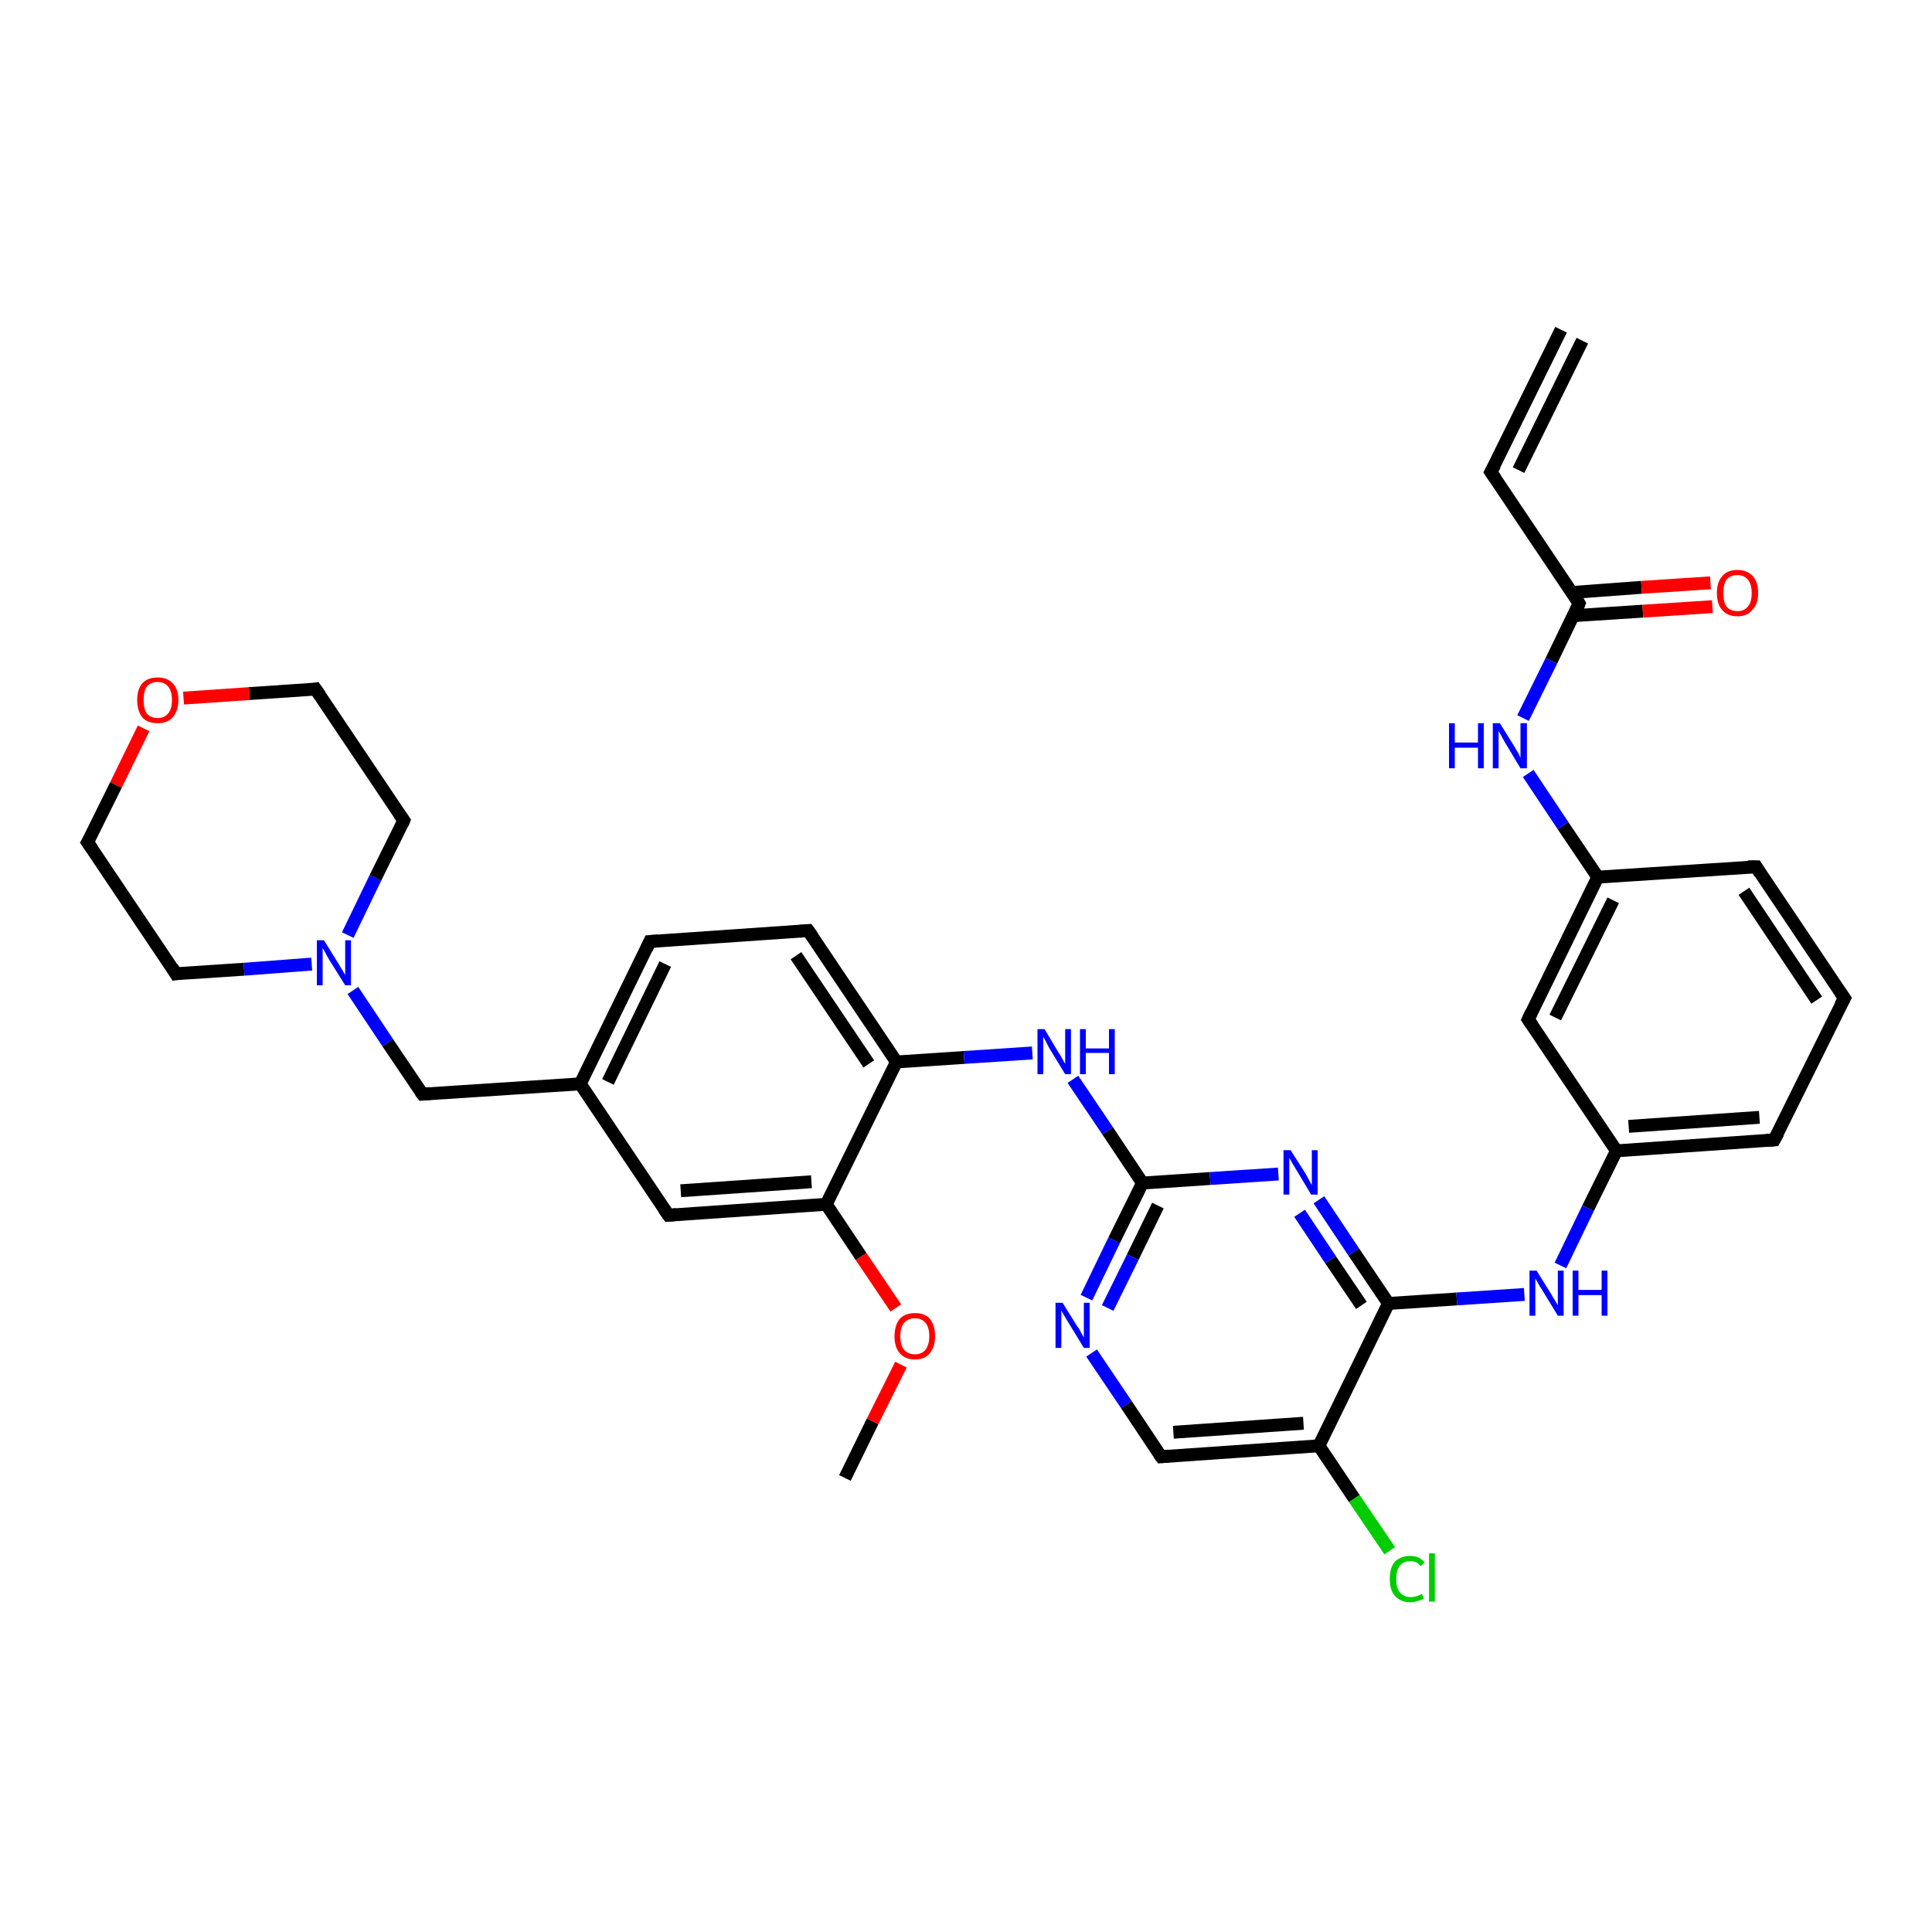 <?xml version='1.0' encoding='iso-8859-1'?>
<svg version='1.1' baseProfile='full'
              xmlns='http://www.w3.org/2000/svg'
                      xmlns:rdkit='http://www.rdkit.org/xml'
                      xmlns:xlink='http://www.w3.org/1999/xlink'
                  xml:space='preserve'
width='300px' height='300px' viewBox='0 0 300 300'>
<!-- END OF HEADER -->
<rect style='opacity:1.0;fill:#FFFFFF;stroke:none' width='300.0' height='300.0' x='0.0' y='0.0'> </rect>
<path class='bond-0 atom-0 atom-1' d='M 131.2,229.5 L 135.5,220.7' style='fill:none;fill-rule:evenodd;stroke:#000000;stroke-width:2.0px;stroke-linecap:butt;stroke-linejoin:miter;stroke-opacity:1' />
<path class='bond-0 atom-0 atom-1' d='M 135.5,220.7 L 139.9,211.9' style='fill:none;fill-rule:evenodd;stroke:#FF0000;stroke-width:2.0px;stroke-linecap:butt;stroke-linejoin:miter;stroke-opacity:1' />
<path class='bond-1 atom-1 atom-2' d='M 139.1,203.1 L 133.7,195.1' style='fill:none;fill-rule:evenodd;stroke:#FF0000;stroke-width:2.0px;stroke-linecap:butt;stroke-linejoin:miter;stroke-opacity:1' />
<path class='bond-1 atom-1 atom-2' d='M 133.7,195.1 L 128.3,187.0' style='fill:none;fill-rule:evenodd;stroke:#000000;stroke-width:2.0px;stroke-linecap:butt;stroke-linejoin:miter;stroke-opacity:1' />
<path class='bond-2 atom-2 atom-3' d='M 128.3,187.0 L 103.8,188.7' style='fill:none;fill-rule:evenodd;stroke:#000000;stroke-width:2.0px;stroke-linecap:butt;stroke-linejoin:miter;stroke-opacity:1' />
<path class='bond-2 atom-2 atom-3' d='M 126.0,183.5 L 105.7,184.9' style='fill:none;fill-rule:evenodd;stroke:#000000;stroke-width:2.0px;stroke-linecap:butt;stroke-linejoin:miter;stroke-opacity:1' />
<path class='bond-3 atom-3 atom-4' d='M 103.8,188.7 L 90.1,168.3' style='fill:none;fill-rule:evenodd;stroke:#000000;stroke-width:2.0px;stroke-linecap:butt;stroke-linejoin:miter;stroke-opacity:1' />
<path class='bond-4 atom-4 atom-5' d='M 90.1,168.3 L 65.6,169.9' style='fill:none;fill-rule:evenodd;stroke:#000000;stroke-width:2.0px;stroke-linecap:butt;stroke-linejoin:miter;stroke-opacity:1' />
<path class='bond-5 atom-5 atom-6' d='M 65.6,169.9 L 60.2,161.9' style='fill:none;fill-rule:evenodd;stroke:#000000;stroke-width:2.0px;stroke-linecap:butt;stroke-linejoin:miter;stroke-opacity:1' />
<path class='bond-5 atom-5 atom-6' d='M 60.2,161.9 L 54.8,153.8' style='fill:none;fill-rule:evenodd;stroke:#0000FF;stroke-width:2.0px;stroke-linecap:butt;stroke-linejoin:miter;stroke-opacity:1' />
<path class='bond-6 atom-6 atom-7' d='M 54.0,145.2 L 58.3,136.3' style='fill:none;fill-rule:evenodd;stroke:#0000FF;stroke-width:2.0px;stroke-linecap:butt;stroke-linejoin:miter;stroke-opacity:1' />
<path class='bond-6 atom-6 atom-7' d='M 58.3,136.3 L 62.7,127.4' style='fill:none;fill-rule:evenodd;stroke:#000000;stroke-width:2.0px;stroke-linecap:butt;stroke-linejoin:miter;stroke-opacity:1' />
<path class='bond-7 atom-7 atom-8' d='M 62.7,127.4 L 49.0,107.0' style='fill:none;fill-rule:evenodd;stroke:#000000;stroke-width:2.0px;stroke-linecap:butt;stroke-linejoin:miter;stroke-opacity:1' />
<path class='bond-8 atom-8 atom-9' d='M 49.0,107.0 L 38.7,107.7' style='fill:none;fill-rule:evenodd;stroke:#000000;stroke-width:2.0px;stroke-linecap:butt;stroke-linejoin:miter;stroke-opacity:1' />
<path class='bond-8 atom-8 atom-9' d='M 38.7,107.7 L 28.5,108.4' style='fill:none;fill-rule:evenodd;stroke:#FF0000;stroke-width:2.0px;stroke-linecap:butt;stroke-linejoin:miter;stroke-opacity:1' />
<path class='bond-9 atom-9 atom-10' d='M 22.3,113.1 L 18.0,121.9' style='fill:none;fill-rule:evenodd;stroke:#FF0000;stroke-width:2.0px;stroke-linecap:butt;stroke-linejoin:miter;stroke-opacity:1' />
<path class='bond-9 atom-9 atom-10' d='M 18.0,121.9 L 13.6,130.8' style='fill:none;fill-rule:evenodd;stroke:#000000;stroke-width:2.0px;stroke-linecap:butt;stroke-linejoin:miter;stroke-opacity:1' />
<path class='bond-10 atom-10 atom-11' d='M 13.6,130.8 L 27.3,151.2' style='fill:none;fill-rule:evenodd;stroke:#000000;stroke-width:2.0px;stroke-linecap:butt;stroke-linejoin:miter;stroke-opacity:1' />
<path class='bond-11 atom-4 atom-12' d='M 90.1,168.3 L 100.9,146.2' style='fill:none;fill-rule:evenodd;stroke:#000000;stroke-width:2.0px;stroke-linecap:butt;stroke-linejoin:miter;stroke-opacity:1' />
<path class='bond-11 atom-4 atom-12' d='M 94.4,168.0 L 103.3,149.7' style='fill:none;fill-rule:evenodd;stroke:#000000;stroke-width:2.0px;stroke-linecap:butt;stroke-linejoin:miter;stroke-opacity:1' />
<path class='bond-12 atom-12 atom-13' d='M 100.9,146.2 L 125.5,144.5' style='fill:none;fill-rule:evenodd;stroke:#000000;stroke-width:2.0px;stroke-linecap:butt;stroke-linejoin:miter;stroke-opacity:1' />
<path class='bond-13 atom-13 atom-14' d='M 125.5,144.5 L 139.2,164.9' style='fill:none;fill-rule:evenodd;stroke:#000000;stroke-width:2.0px;stroke-linecap:butt;stroke-linejoin:miter;stroke-opacity:1' />
<path class='bond-13 atom-13 atom-14' d='M 123.6,148.4 L 134.9,165.2' style='fill:none;fill-rule:evenodd;stroke:#000000;stroke-width:2.0px;stroke-linecap:butt;stroke-linejoin:miter;stroke-opacity:1' />
<path class='bond-14 atom-14 atom-15' d='M 139.2,164.9 L 149.7,164.2' style='fill:none;fill-rule:evenodd;stroke:#000000;stroke-width:2.0px;stroke-linecap:butt;stroke-linejoin:miter;stroke-opacity:1' />
<path class='bond-14 atom-14 atom-15' d='M 149.7,164.2 L 160.3,163.5' style='fill:none;fill-rule:evenodd;stroke:#0000FF;stroke-width:2.0px;stroke-linecap:butt;stroke-linejoin:miter;stroke-opacity:1' />
<path class='bond-15 atom-15 atom-16' d='M 166.6,167.6 L 172.0,175.6' style='fill:none;fill-rule:evenodd;stroke:#0000FF;stroke-width:2.0px;stroke-linecap:butt;stroke-linejoin:miter;stroke-opacity:1' />
<path class='bond-15 atom-15 atom-16' d='M 172.0,175.6 L 177.4,183.7' style='fill:none;fill-rule:evenodd;stroke:#000000;stroke-width:2.0px;stroke-linecap:butt;stroke-linejoin:miter;stroke-opacity:1' />
<path class='bond-16 atom-16 atom-17' d='M 177.4,183.7 L 173.0,192.6' style='fill:none;fill-rule:evenodd;stroke:#000000;stroke-width:2.0px;stroke-linecap:butt;stroke-linejoin:miter;stroke-opacity:1' />
<path class='bond-16 atom-16 atom-17' d='M 173.0,192.6 L 168.7,201.5' style='fill:none;fill-rule:evenodd;stroke:#0000FF;stroke-width:2.0px;stroke-linecap:butt;stroke-linejoin:miter;stroke-opacity:1' />
<path class='bond-16 atom-16 atom-17' d='M 179.8,187.2 L 175.9,195.2' style='fill:none;fill-rule:evenodd;stroke:#000000;stroke-width:2.0px;stroke-linecap:butt;stroke-linejoin:miter;stroke-opacity:1' />
<path class='bond-16 atom-16 atom-17' d='M 175.9,195.2 L 172.0,203.1' style='fill:none;fill-rule:evenodd;stroke:#0000FF;stroke-width:2.0px;stroke-linecap:butt;stroke-linejoin:miter;stroke-opacity:1' />
<path class='bond-17 atom-17 atom-18' d='M 169.5,210.1 L 174.9,218.1' style='fill:none;fill-rule:evenodd;stroke:#0000FF;stroke-width:2.0px;stroke-linecap:butt;stroke-linejoin:miter;stroke-opacity:1' />
<path class='bond-17 atom-17 atom-18' d='M 174.9,218.1 L 180.3,226.2' style='fill:none;fill-rule:evenodd;stroke:#000000;stroke-width:2.0px;stroke-linecap:butt;stroke-linejoin:miter;stroke-opacity:1' />
<path class='bond-18 atom-18 atom-19' d='M 180.3,226.2 L 204.8,224.5' style='fill:none;fill-rule:evenodd;stroke:#000000;stroke-width:2.0px;stroke-linecap:butt;stroke-linejoin:miter;stroke-opacity:1' />
<path class='bond-18 atom-18 atom-19' d='M 182.2,222.4 L 202.4,221.0' style='fill:none;fill-rule:evenodd;stroke:#000000;stroke-width:2.0px;stroke-linecap:butt;stroke-linejoin:miter;stroke-opacity:1' />
<path class='bond-19 atom-19 atom-20' d='M 204.8,224.5 L 210.3,232.7' style='fill:none;fill-rule:evenodd;stroke:#000000;stroke-width:2.0px;stroke-linecap:butt;stroke-linejoin:miter;stroke-opacity:1' />
<path class='bond-19 atom-19 atom-20' d='M 210.3,232.7 L 215.8,240.8' style='fill:none;fill-rule:evenodd;stroke:#00CC00;stroke-width:2.0px;stroke-linecap:butt;stroke-linejoin:miter;stroke-opacity:1' />
<path class='bond-20 atom-19 atom-21' d='M 204.8,224.5 L 215.6,202.4' style='fill:none;fill-rule:evenodd;stroke:#000000;stroke-width:2.0px;stroke-linecap:butt;stroke-linejoin:miter;stroke-opacity:1' />
<path class='bond-21 atom-21 atom-22' d='M 215.6,202.4 L 226.2,201.7' style='fill:none;fill-rule:evenodd;stroke:#000000;stroke-width:2.0px;stroke-linecap:butt;stroke-linejoin:miter;stroke-opacity:1' />
<path class='bond-21 atom-21 atom-22' d='M 226.2,201.7 L 236.7,201.0' style='fill:none;fill-rule:evenodd;stroke:#0000FF;stroke-width:2.0px;stroke-linecap:butt;stroke-linejoin:miter;stroke-opacity:1' />
<path class='bond-22 atom-22 atom-23' d='M 242.3,196.5 L 246.6,187.6' style='fill:none;fill-rule:evenodd;stroke:#0000FF;stroke-width:2.0px;stroke-linecap:butt;stroke-linejoin:miter;stroke-opacity:1' />
<path class='bond-22 atom-22 atom-23' d='M 246.6,187.6 L 251.0,178.7' style='fill:none;fill-rule:evenodd;stroke:#000000;stroke-width:2.0px;stroke-linecap:butt;stroke-linejoin:miter;stroke-opacity:1' />
<path class='bond-23 atom-23 atom-24' d='M 251.0,178.7 L 275.5,177.0' style='fill:none;fill-rule:evenodd;stroke:#000000;stroke-width:2.0px;stroke-linecap:butt;stroke-linejoin:miter;stroke-opacity:1' />
<path class='bond-23 atom-23 atom-24' d='M 252.9,174.9 L 273.2,173.5' style='fill:none;fill-rule:evenodd;stroke:#000000;stroke-width:2.0px;stroke-linecap:butt;stroke-linejoin:miter;stroke-opacity:1' />
<path class='bond-24 atom-24 atom-25' d='M 275.5,177.0 L 286.4,155.0' style='fill:none;fill-rule:evenodd;stroke:#000000;stroke-width:2.0px;stroke-linecap:butt;stroke-linejoin:miter;stroke-opacity:1' />
<path class='bond-25 atom-25 atom-26' d='M 286.4,155.0 L 272.7,134.6' style='fill:none;fill-rule:evenodd;stroke:#000000;stroke-width:2.0px;stroke-linecap:butt;stroke-linejoin:miter;stroke-opacity:1' />
<path class='bond-25 atom-25 atom-26' d='M 282.1,155.3 L 270.8,138.4' style='fill:none;fill-rule:evenodd;stroke:#000000;stroke-width:2.0px;stroke-linecap:butt;stroke-linejoin:miter;stroke-opacity:1' />
<path class='bond-26 atom-26 atom-27' d='M 272.7,134.6 L 248.1,136.2' style='fill:none;fill-rule:evenodd;stroke:#000000;stroke-width:2.0px;stroke-linecap:butt;stroke-linejoin:miter;stroke-opacity:1' />
<path class='bond-27 atom-27 atom-28' d='M 248.1,136.2 L 242.7,128.2' style='fill:none;fill-rule:evenodd;stroke:#000000;stroke-width:2.0px;stroke-linecap:butt;stroke-linejoin:miter;stroke-opacity:1' />
<path class='bond-27 atom-27 atom-28' d='M 242.7,128.2 L 237.3,120.1' style='fill:none;fill-rule:evenodd;stroke:#0000FF;stroke-width:2.0px;stroke-linecap:butt;stroke-linejoin:miter;stroke-opacity:1' />
<path class='bond-28 atom-28 atom-29' d='M 236.5,111.5 L 240.9,102.6' style='fill:none;fill-rule:evenodd;stroke:#0000FF;stroke-width:2.0px;stroke-linecap:butt;stroke-linejoin:miter;stroke-opacity:1' />
<path class='bond-28 atom-28 atom-29' d='M 240.9,102.6 L 245.2,93.7' style='fill:none;fill-rule:evenodd;stroke:#000000;stroke-width:2.0px;stroke-linecap:butt;stroke-linejoin:miter;stroke-opacity:1' />
<path class='bond-29 atom-29 atom-30' d='M 244.3,95.6 L 255.1,94.9' style='fill:none;fill-rule:evenodd;stroke:#000000;stroke-width:2.0px;stroke-linecap:butt;stroke-linejoin:miter;stroke-opacity:1' />
<path class='bond-29 atom-29 atom-30' d='M 255.1,94.9 L 265.9,94.2' style='fill:none;fill-rule:evenodd;stroke:#FF0000;stroke-width:2.0px;stroke-linecap:butt;stroke-linejoin:miter;stroke-opacity:1' />
<path class='bond-29 atom-29 atom-30' d='M 244.1,92.0 L 254.9,91.2' style='fill:none;fill-rule:evenodd;stroke:#000000;stroke-width:2.0px;stroke-linecap:butt;stroke-linejoin:miter;stroke-opacity:1' />
<path class='bond-29 atom-29 atom-30' d='M 254.9,91.2 L 265.6,90.5' style='fill:none;fill-rule:evenodd;stroke:#FF0000;stroke-width:2.0px;stroke-linecap:butt;stroke-linejoin:miter;stroke-opacity:1' />
<path class='bond-30 atom-29 atom-31' d='M 245.2,93.7 L 231.5,73.3' style='fill:none;fill-rule:evenodd;stroke:#000000;stroke-width:2.0px;stroke-linecap:butt;stroke-linejoin:miter;stroke-opacity:1' />
<path class='bond-31 atom-31 atom-32' d='M 231.5,73.3 L 242.4,51.2' style='fill:none;fill-rule:evenodd;stroke:#000000;stroke-width:2.0px;stroke-linecap:butt;stroke-linejoin:miter;stroke-opacity:1' />
<path class='bond-31 atom-31 atom-32' d='M 235.8,73.0 L 245.7,52.9' style='fill:none;fill-rule:evenodd;stroke:#000000;stroke-width:2.0px;stroke-linecap:butt;stroke-linejoin:miter;stroke-opacity:1' />
<path class='bond-32 atom-27 atom-33' d='M 248.1,136.2 L 237.3,158.3' style='fill:none;fill-rule:evenodd;stroke:#000000;stroke-width:2.0px;stroke-linecap:butt;stroke-linejoin:miter;stroke-opacity:1' />
<path class='bond-32 atom-27 atom-33' d='M 250.5,139.8 L 241.5,158.0' style='fill:none;fill-rule:evenodd;stroke:#000000;stroke-width:2.0px;stroke-linecap:butt;stroke-linejoin:miter;stroke-opacity:1' />
<path class='bond-33 atom-21 atom-34' d='M 215.6,202.4 L 210.2,194.4' style='fill:none;fill-rule:evenodd;stroke:#000000;stroke-width:2.0px;stroke-linecap:butt;stroke-linejoin:miter;stroke-opacity:1' />
<path class='bond-33 atom-21 atom-34' d='M 210.2,194.4 L 204.8,186.3' style='fill:none;fill-rule:evenodd;stroke:#0000FF;stroke-width:2.0px;stroke-linecap:butt;stroke-linejoin:miter;stroke-opacity:1' />
<path class='bond-33 atom-21 atom-34' d='M 211.4,202.7 L 206.6,195.6' style='fill:none;fill-rule:evenodd;stroke:#000000;stroke-width:2.0px;stroke-linecap:butt;stroke-linejoin:miter;stroke-opacity:1' />
<path class='bond-33 atom-21 atom-34' d='M 206.6,195.6 L 201.8,188.4' style='fill:none;fill-rule:evenodd;stroke:#0000FF;stroke-width:2.0px;stroke-linecap:butt;stroke-linejoin:miter;stroke-opacity:1' />
<path class='bond-34 atom-14 atom-2' d='M 139.2,164.9 L 128.3,187.0' style='fill:none;fill-rule:evenodd;stroke:#000000;stroke-width:2.0px;stroke-linecap:butt;stroke-linejoin:miter;stroke-opacity:1' />
<path class='bond-35 atom-34 atom-16' d='M 198.5,182.3 L 187.9,183.0' style='fill:none;fill-rule:evenodd;stroke:#0000FF;stroke-width:2.0px;stroke-linecap:butt;stroke-linejoin:miter;stroke-opacity:1' />
<path class='bond-35 atom-34 atom-16' d='M 187.9,183.0 L 177.4,183.7' style='fill:none;fill-rule:evenodd;stroke:#000000;stroke-width:2.0px;stroke-linecap:butt;stroke-linejoin:miter;stroke-opacity:1' />
<path class='bond-36 atom-11 atom-6' d='M 27.3,151.2 L 37.9,150.5' style='fill:none;fill-rule:evenodd;stroke:#000000;stroke-width:2.0px;stroke-linecap:butt;stroke-linejoin:miter;stroke-opacity:1' />
<path class='bond-36 atom-11 atom-6' d='M 37.9,150.5 L 48.4,149.7' style='fill:none;fill-rule:evenodd;stroke:#0000FF;stroke-width:2.0px;stroke-linecap:butt;stroke-linejoin:miter;stroke-opacity:1' />
<path class='bond-37 atom-33 atom-23' d='M 237.3,158.3 L 251.0,178.7' style='fill:none;fill-rule:evenodd;stroke:#000000;stroke-width:2.0px;stroke-linecap:butt;stroke-linejoin:miter;stroke-opacity:1' />
<path d='M 105.0,188.6 L 103.8,188.7 L 103.1,187.7' style='fill:none;stroke:#000000;stroke-width:2.0px;stroke-linecap:butt;stroke-linejoin:miter;stroke-opacity:1;' />
<path d='M 66.8,169.8 L 65.6,169.9 L 65.3,169.5' style='fill:none;stroke:#000000;stroke-width:2.0px;stroke-linecap:butt;stroke-linejoin:miter;stroke-opacity:1;' />
<path d='M 62.5,127.9 L 62.7,127.4 L 62.0,126.4' style='fill:none;stroke:#000000;stroke-width:2.0px;stroke-linecap:butt;stroke-linejoin:miter;stroke-opacity:1;' />
<path d='M 49.7,108.0 L 49.0,107.0 L 48.5,107.1' style='fill:none;stroke:#000000;stroke-width:2.0px;stroke-linecap:butt;stroke-linejoin:miter;stroke-opacity:1;' />
<path d='M 13.9,130.3 L 13.6,130.8 L 14.3,131.8' style='fill:none;stroke:#000000;stroke-width:2.0px;stroke-linecap:butt;stroke-linejoin:miter;stroke-opacity:1;' />
<path d='M 26.7,150.2 L 27.3,151.2 L 27.9,151.1' style='fill:none;stroke:#000000;stroke-width:2.0px;stroke-linecap:butt;stroke-linejoin:miter;stroke-opacity:1;' />
<path d='M 100.4,147.3 L 100.9,146.2 L 102.2,146.1' style='fill:none;stroke:#000000;stroke-width:2.0px;stroke-linecap:butt;stroke-linejoin:miter;stroke-opacity:1;' />
<path d='M 124.2,144.6 L 125.5,144.5 L 126.2,145.5' style='fill:none;stroke:#000000;stroke-width:2.0px;stroke-linecap:butt;stroke-linejoin:miter;stroke-opacity:1;' />
<path d='M 180.0,225.8 L 180.3,226.2 L 181.5,226.1' style='fill:none;stroke:#000000;stroke-width:2.0px;stroke-linecap:butt;stroke-linejoin:miter;stroke-opacity:1;' />
<path d='M 274.3,177.1 L 275.5,177.0 L 276.1,175.9' style='fill:none;stroke:#000000;stroke-width:2.0px;stroke-linecap:butt;stroke-linejoin:miter;stroke-opacity:1;' />
<path d='M 285.8,156.1 L 286.4,155.0 L 285.7,154.0' style='fill:none;stroke:#000000;stroke-width:2.0px;stroke-linecap:butt;stroke-linejoin:miter;stroke-opacity:1;' />
<path d='M 273.3,135.6 L 272.7,134.6 L 271.4,134.6' style='fill:none;stroke:#000000;stroke-width:2.0px;stroke-linecap:butt;stroke-linejoin:miter;stroke-opacity:1;' />
<path d='M 245.0,94.2 L 245.2,93.7 L 244.6,92.7' style='fill:none;stroke:#000000;stroke-width:2.0px;stroke-linecap:butt;stroke-linejoin:miter;stroke-opacity:1;' />
<path d='M 232.2,74.3 L 231.5,73.3 L 232.1,72.2' style='fill:none;stroke:#000000;stroke-width:2.0px;stroke-linecap:butt;stroke-linejoin:miter;stroke-opacity:1;' />
<path d='M 237.8,157.2 L 237.3,158.3 L 238.0,159.3' style='fill:none;stroke:#000000;stroke-width:2.0px;stroke-linecap:butt;stroke-linejoin:miter;stroke-opacity:1;' />
<path class='atom-1' d='M 138.9 207.5
Q 138.9 205.8, 139.7 204.8
Q 140.5 203.9, 142.1 203.9
Q 143.6 203.9, 144.4 204.8
Q 145.2 205.8, 145.2 207.5
Q 145.2 209.1, 144.4 210.1
Q 143.6 211.1, 142.1 211.1
Q 140.5 211.1, 139.7 210.1
Q 138.9 209.2, 138.9 207.5
M 142.1 210.3
Q 143.1 210.3, 143.7 209.6
Q 144.3 208.8, 144.3 207.5
Q 144.3 206.1, 143.7 205.4
Q 143.1 204.7, 142.1 204.7
Q 141.0 204.7, 140.4 205.4
Q 139.8 206.1, 139.8 207.5
Q 139.8 208.9, 140.4 209.6
Q 141.0 210.3, 142.1 210.3
' fill='#FF0000'/>
<path class='atom-6' d='M 50.3 146.0
L 52.6 149.7
Q 52.8 150.1, 53.2 150.7
Q 53.6 151.4, 53.6 151.4
L 53.6 146.0
L 54.5 146.0
L 54.5 153.0
L 53.6 153.0
L 51.1 149.0
Q 50.8 148.5, 50.5 147.9
Q 50.2 147.4, 50.1 147.2
L 50.1 153.0
L 49.2 153.0
L 49.2 146.0
L 50.3 146.0
' fill='#0000FF'/>
<path class='atom-9' d='M 21.3 108.7
Q 21.3 107.0, 22.1 106.1
Q 22.9 105.2, 24.5 105.2
Q 26.0 105.2, 26.8 106.1
Q 27.7 107.0, 27.7 108.7
Q 27.7 110.4, 26.8 111.4
Q 26.0 112.3, 24.5 112.3
Q 22.9 112.3, 22.1 111.4
Q 21.3 110.4, 21.3 108.7
M 24.5 111.5
Q 25.5 111.5, 26.1 110.8
Q 26.7 110.1, 26.7 108.7
Q 26.7 107.3, 26.1 106.6
Q 25.5 105.9, 24.5 105.9
Q 23.4 105.9, 22.8 106.6
Q 22.3 107.3, 22.3 108.7
Q 22.3 110.1, 22.8 110.8
Q 23.4 111.5, 24.5 111.5
' fill='#FF0000'/>
<path class='atom-15' d='M 162.2 159.8
L 164.4 163.5
Q 164.7 163.9, 165.0 164.5
Q 165.4 165.2, 165.4 165.2
L 165.4 159.8
L 166.3 159.8
L 166.3 166.8
L 165.4 166.8
L 162.9 162.7
Q 162.7 162.3, 162.4 161.7
Q 162.1 161.2, 162.0 161.0
L 162.0 166.8
L 161.1 166.8
L 161.1 159.8
L 162.2 159.8
' fill='#0000FF'/>
<path class='atom-15' d='M 167.7 159.8
L 168.6 159.8
L 168.6 162.8
L 172.2 162.8
L 172.2 159.8
L 173.1 159.8
L 173.1 166.8
L 172.2 166.8
L 172.2 163.5
L 168.6 163.5
L 168.6 166.8
L 167.7 166.8
L 167.7 159.8
' fill='#0000FF'/>
<path class='atom-17' d='M 165.0 202.3
L 167.3 206.0
Q 167.6 206.3, 167.9 207.0
Q 168.3 207.7, 168.3 207.7
L 168.3 202.3
L 169.2 202.3
L 169.2 209.3
L 168.3 209.3
L 165.8 205.2
Q 165.5 204.7, 165.2 204.2
Q 164.9 203.7, 164.8 203.5
L 164.8 209.3
L 163.9 209.3
L 163.9 202.3
L 165.0 202.3
' fill='#0000FF'/>
<path class='atom-20' d='M 215.8 245.2
Q 215.8 243.4, 216.6 242.5
Q 217.5 241.6, 219.0 241.6
Q 220.4 241.6, 221.2 242.6
L 220.6 243.2
Q 220.0 242.4, 219.0 242.4
Q 218.0 242.4, 217.4 243.1
Q 216.8 243.8, 216.8 245.2
Q 216.8 246.6, 217.4 247.3
Q 218.0 248.0, 219.1 248.0
Q 219.9 248.0, 220.8 247.5
L 221.1 248.2
Q 220.7 248.5, 220.1 248.6
Q 219.6 248.8, 219.0 248.8
Q 217.5 248.8, 216.6 247.8
Q 215.8 246.9, 215.8 245.2
' fill='#00CC00'/>
<path class='atom-20' d='M 221.9 241.2
L 222.8 241.2
L 222.8 248.7
L 221.9 248.7
L 221.9 241.2
' fill='#00CC00'/>
<path class='atom-22' d='M 238.6 197.3
L 240.9 201.0
Q 241.1 201.4, 241.5 202.0
Q 241.9 202.7, 241.9 202.7
L 241.9 197.3
L 242.8 197.3
L 242.8 204.3
L 241.9 204.3
L 239.4 200.2
Q 239.1 199.8, 238.8 199.2
Q 238.5 198.7, 238.4 198.5
L 238.4 204.3
L 237.5 204.3
L 237.5 197.3
L 238.6 197.3
' fill='#0000FF'/>
<path class='atom-22' d='M 244.2 197.3
L 245.1 197.3
L 245.1 200.3
L 248.7 200.3
L 248.7 197.3
L 249.6 197.3
L 249.6 204.3
L 248.7 204.3
L 248.7 201.1
L 245.1 201.1
L 245.1 204.3
L 244.2 204.3
L 244.2 197.3
' fill='#0000FF'/>
<path class='atom-28' d='M 225.0 112.3
L 225.9 112.3
L 225.9 115.3
L 229.5 115.3
L 229.5 112.3
L 230.4 112.3
L 230.4 119.3
L 229.5 119.3
L 229.5 116.1
L 225.9 116.1
L 225.9 119.3
L 225.0 119.3
L 225.0 112.3
' fill='#0000FF'/>
<path class='atom-28' d='M 232.9 112.3
L 235.2 116.0
Q 235.4 116.4, 235.8 117.0
Q 236.1 117.7, 236.1 117.7
L 236.1 112.3
L 237.1 112.3
L 237.1 119.3
L 236.1 119.3
L 233.7 115.3
Q 233.4 114.8, 233.1 114.2
Q 232.8 113.7, 232.7 113.5
L 232.7 119.3
L 231.8 119.3
L 231.8 112.3
L 232.9 112.3
' fill='#0000FF'/>
<path class='atom-30' d='M 266.6 92.1
Q 266.6 90.4, 267.4 89.5
Q 268.2 88.5, 269.8 88.5
Q 271.3 88.5, 272.2 89.5
Q 273.0 90.4, 273.0 92.1
Q 273.0 93.8, 272.1 94.7
Q 271.3 95.7, 269.8 95.7
Q 268.2 95.7, 267.4 94.7
Q 266.6 93.8, 266.6 92.1
M 269.8 94.9
Q 270.8 94.9, 271.4 94.2
Q 272.0 93.5, 272.0 92.1
Q 272.0 90.7, 271.4 90.0
Q 270.8 89.3, 269.8 89.3
Q 268.7 89.3, 268.1 90.0
Q 267.6 90.7, 267.6 92.1
Q 267.6 93.5, 268.1 94.2
Q 268.7 94.9, 269.8 94.9
' fill='#FF0000'/>
<path class='atom-34' d='M 200.4 178.6
L 202.7 182.2
Q 202.9 182.6, 203.3 183.3
Q 203.6 183.9, 203.7 184.0
L 203.7 178.6
L 204.6 178.6
L 204.6 185.5
L 203.6 185.5
L 201.2 181.5
Q 200.9 181.0, 200.6 180.5
Q 200.3 179.9, 200.2 179.8
L 200.2 185.5
L 199.3 185.5
L 199.3 178.6
L 200.4 178.6
' fill='#0000FF'/>
</svg>
